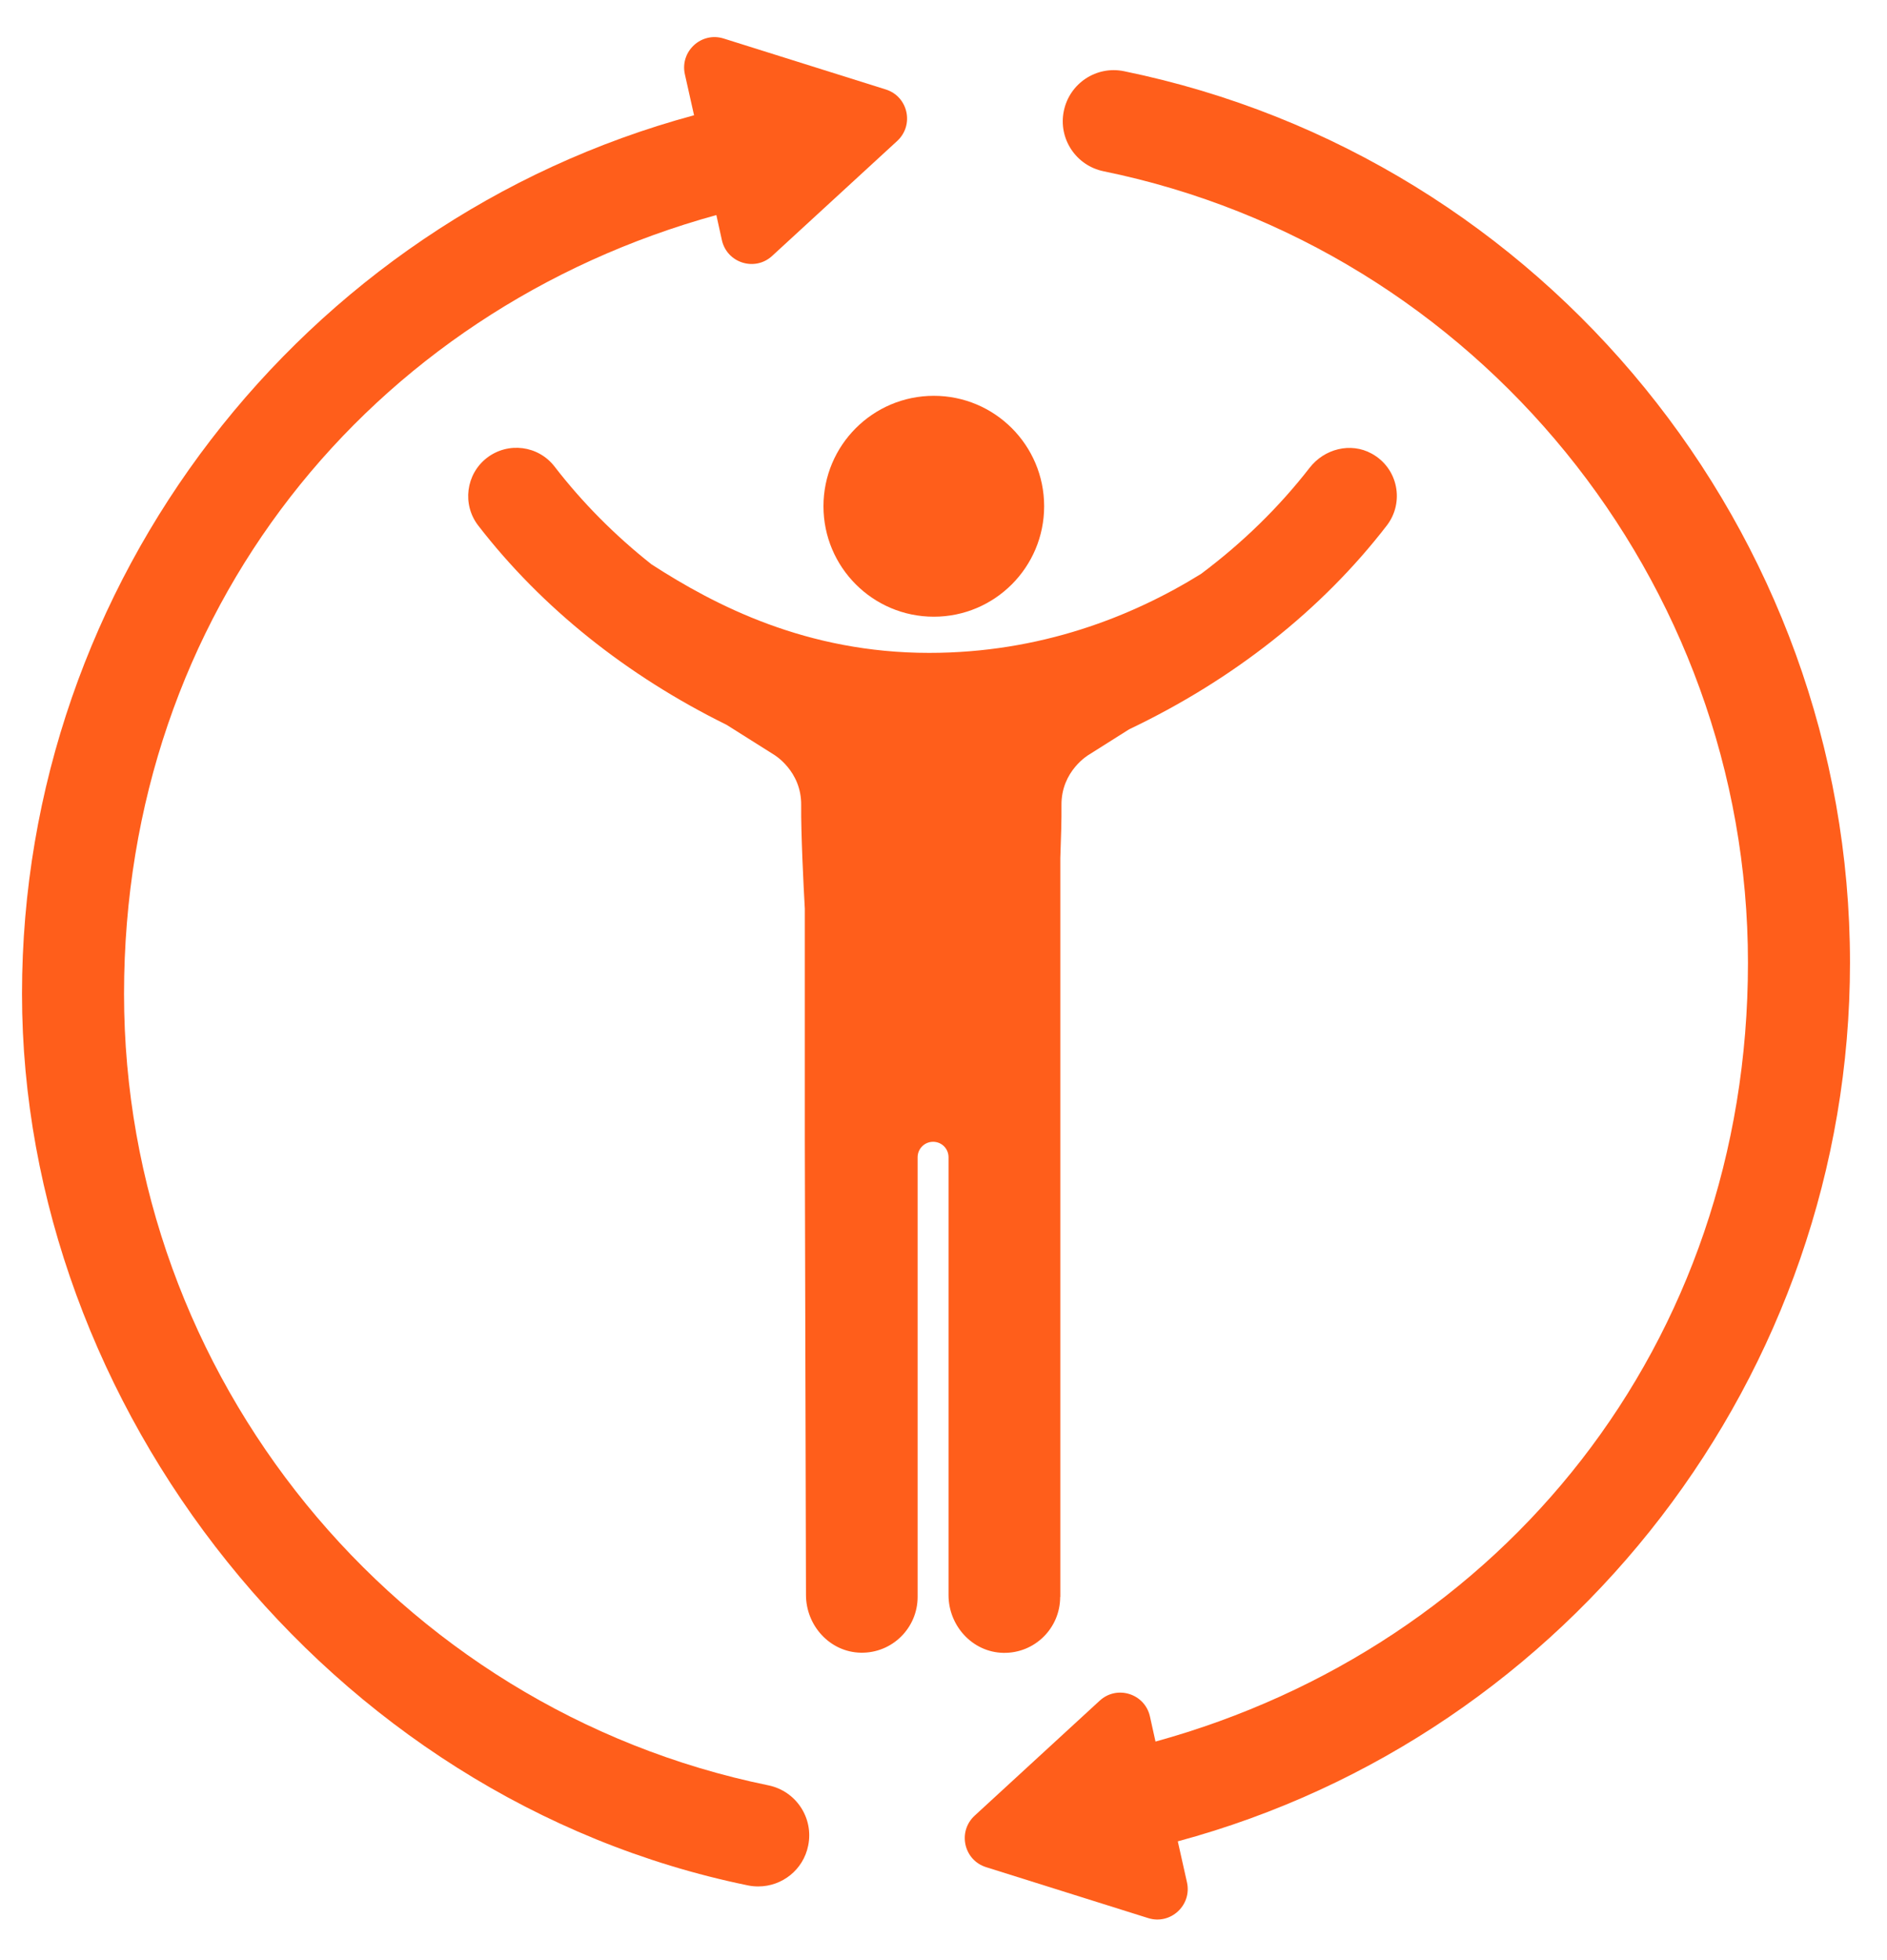 <svg width="104" height="108" viewBox="0 0 104 108" fill="none" xmlns="http://www.w3.org/2000/svg">
<path d="M42.349 98.37C21.769 94.157 6.836 75.813 6.836 54.76C6.836 33.706 20.403 17.106 39.481 11.849L39.786 13.232C40.067 14.494 41.61 14.976 42.557 14.1L49.45 7.765C50.398 6.889 50.052 5.314 48.815 4.928L39.883 2.122C38.654 1.736 37.465 2.83 37.746 4.092L38.252 6.351C16.62 12.187 1.213 32.066 1.213 54.76C1.213 77.453 18.042 99.133 41.224 103.884C41.417 103.924 41.602 103.94 41.794 103.94C43.104 103.94 44.276 103.024 44.542 101.69C44.855 100.17 43.875 98.683 42.349 98.37Z" fill="#FF5E1B"/>
<path d="M58.438 87.992V62.919V47.284C58.478 46.206 58.511 45.105 58.502 44.374C58.478 42.468 60.013 41.584 60.013 41.584L62.23 40.185C67.949 37.46 72.825 33.634 76.432 28.955C77.412 27.685 77.066 25.796 75.596 24.992C74.439 24.357 72.986 24.727 72.174 25.78C70.487 27.951 68.479 29.912 66.19 31.624C62.374 33.988 57.322 35.973 51.209 35.973C44.453 35.973 39.425 33.369 35.906 31.094C33.882 29.494 32.091 27.685 30.565 25.708C29.665 24.542 28.002 24.333 26.837 25.226C25.673 26.126 25.464 27.798 26.355 28.955C29.858 33.489 34.549 37.227 40.043 39.936L42.646 41.576C42.646 41.576 44.18 42.468 44.156 44.366C44.14 45.853 44.285 48.843 44.357 50.065V62.911L44.421 87.879C44.421 89.575 45.746 91.03 47.441 91.062C49.169 91.095 50.574 89.704 50.574 87.984V63.763C50.574 63.297 50.952 62.911 51.426 62.911C51.9 62.911 52.277 63.289 52.277 63.763V87.887C52.277 89.583 53.602 91.038 55.297 91.07C57.025 91.103 58.43 89.712 58.43 87.992H58.438Z" fill="#FF5E1B"/>
<path d="M51.466 33.98C54.824 33.98 57.547 31.255 57.547 27.894C57.547 24.534 54.824 21.809 51.466 21.809C48.108 21.809 45.385 24.534 45.385 27.894C45.385 31.255 48.108 33.98 51.466 33.98Z" fill="#FF5E1B"/>
<path d="M101.96 53.047C101.96 29.333 85.131 8.674 61.949 3.923C60.43 3.609 58.944 4.59 58.631 6.117C58.318 7.637 59.298 9.124 60.824 9.437C81.404 13.65 96.337 31.994 96.337 53.047C96.337 74.101 82.769 90.701 63.684 95.958L63.378 94.575C63.097 93.313 61.555 92.831 60.607 93.707L53.715 100.042C52.767 100.918 53.113 102.493 54.35 102.879L63.282 105.685C64.511 106.071 65.7 104.977 65.419 103.715L64.913 101.456C86.553 95.62 101.96 75.741 101.96 53.047Z" fill="#FF5E1B"/>
</svg>
